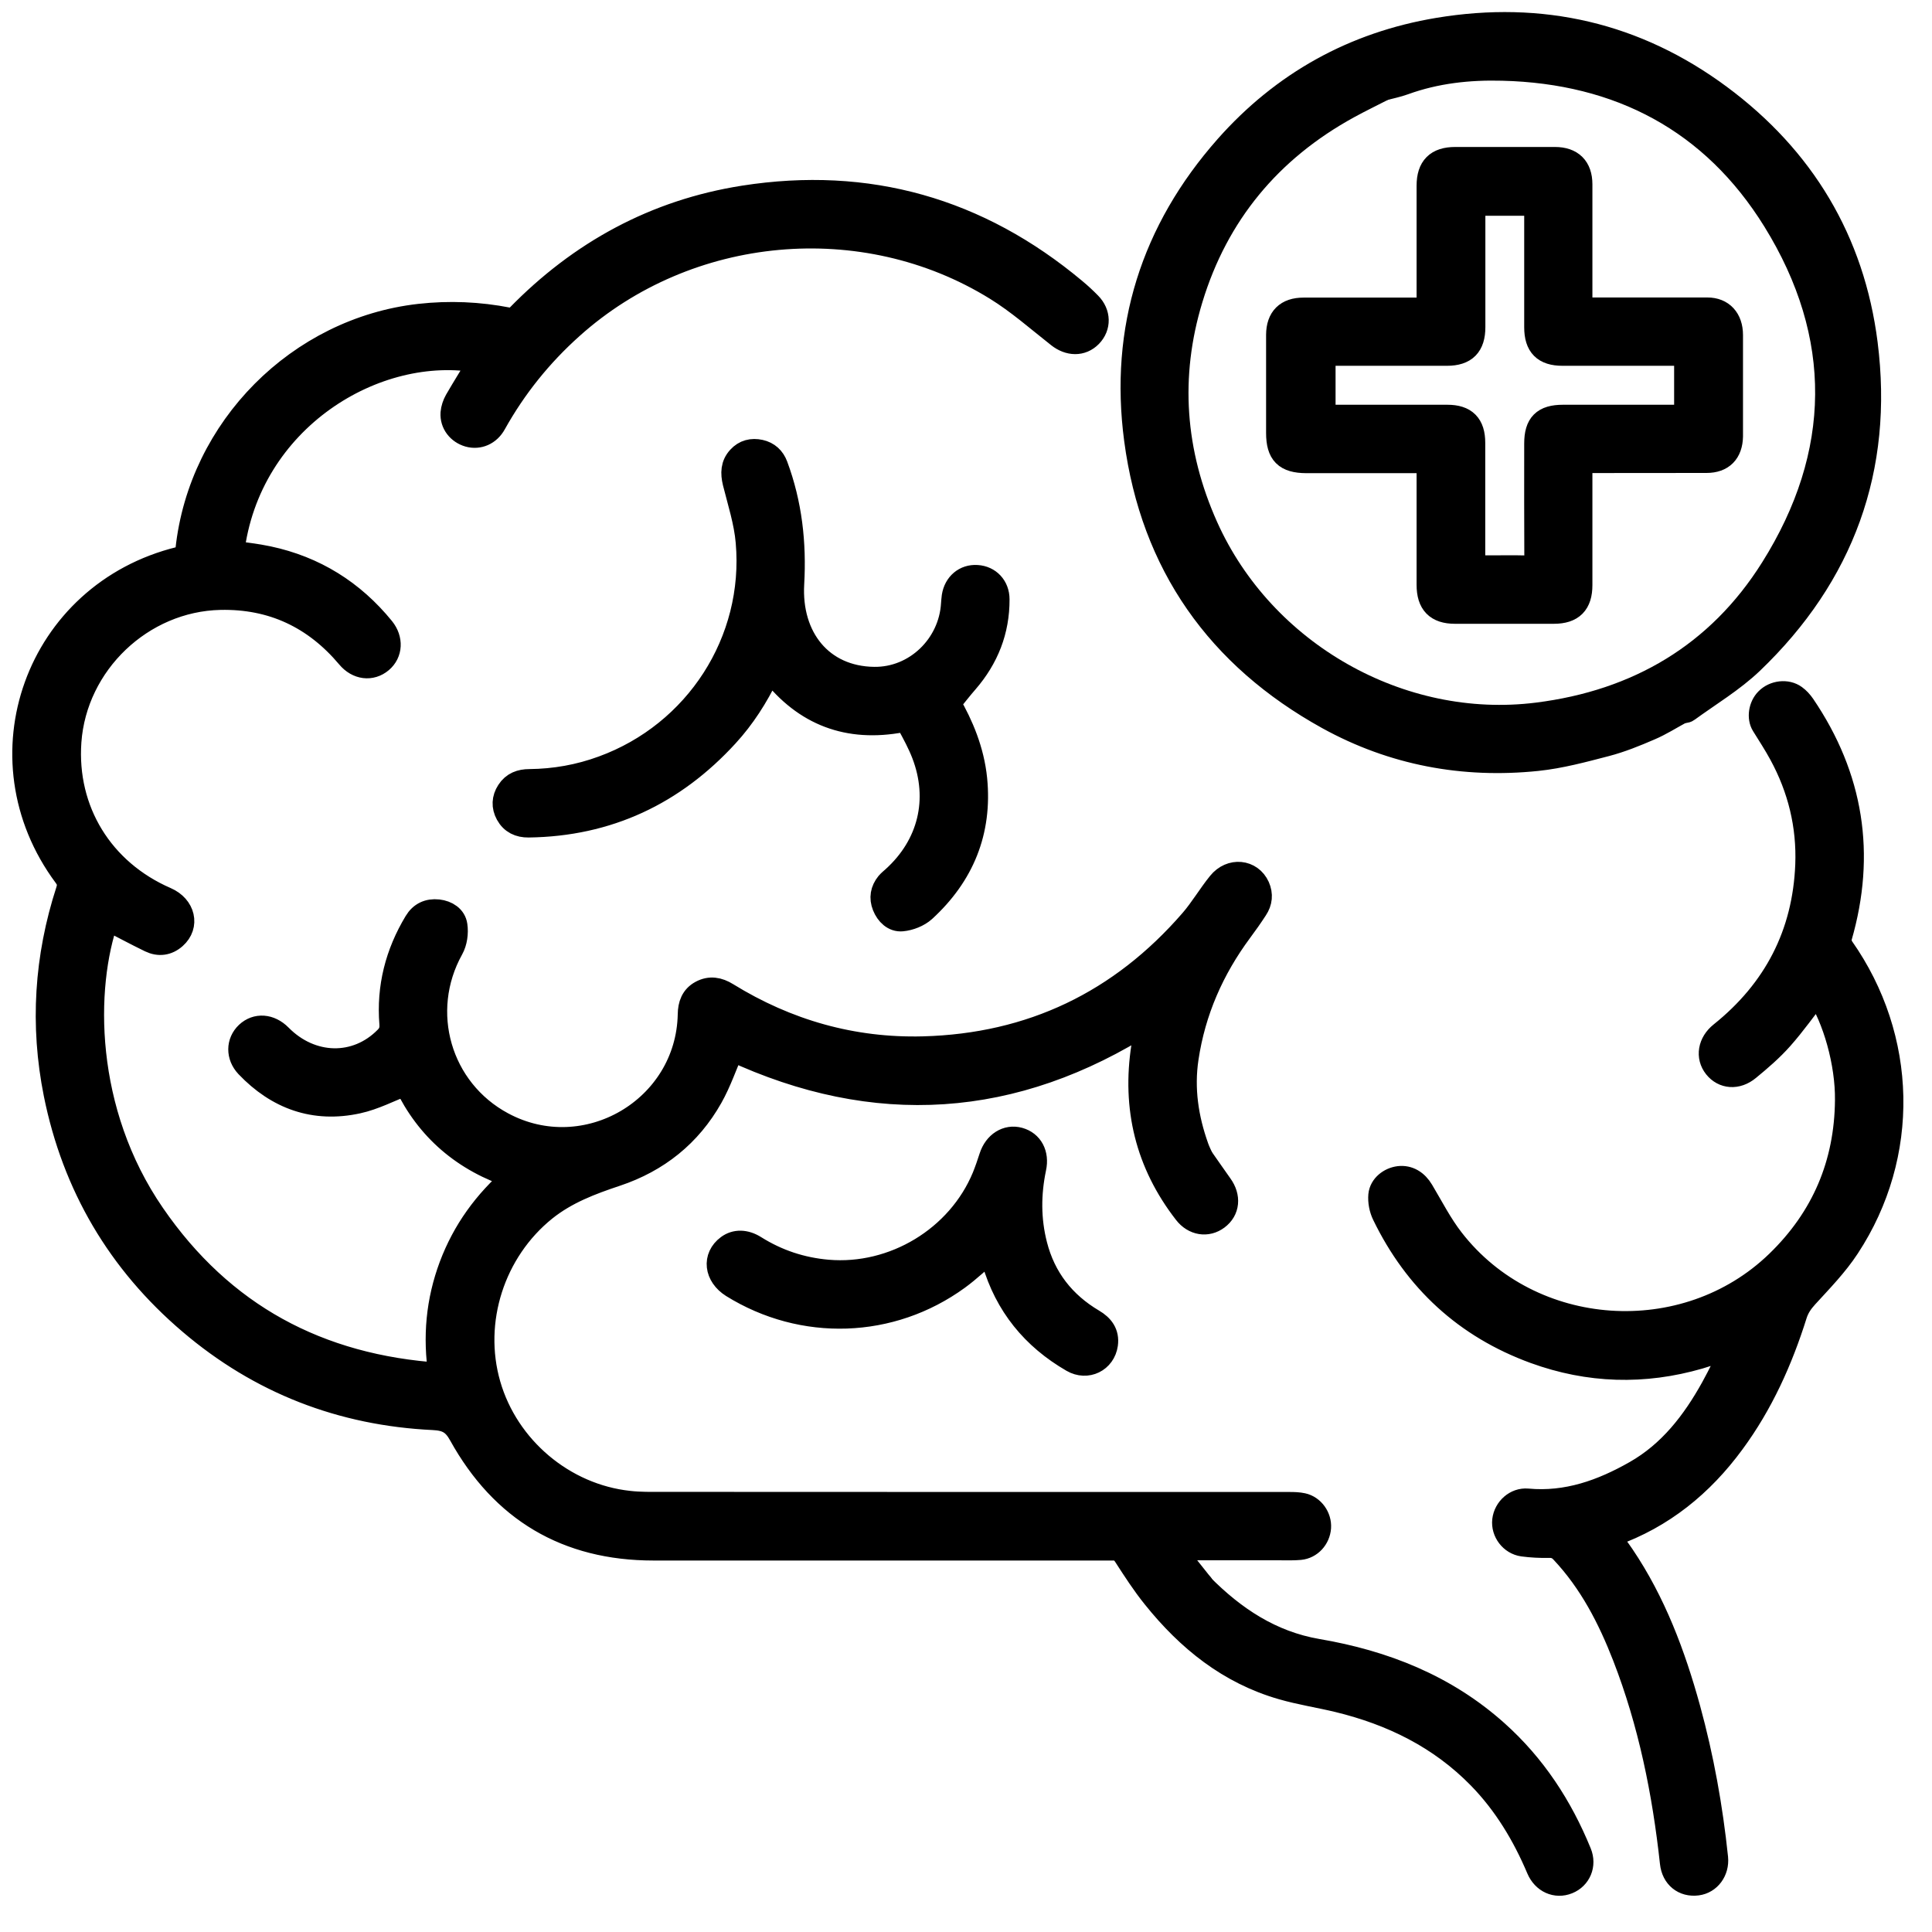 <svg width="80" height="80" viewBox="0 0 80 80" fill="none" xmlns="http://www.w3.org/2000/svg">
<path d="M69.599 29.462C69.694 29.443 69.808 29.453 69.874 29.401C70.767 28.75 71.732 28.175 72.525 27.42C76.287 23.819 77.907 19.397 77.251 14.224C76.71 9.968 74.643 6.544 71.209 3.998C67.737 1.423 63.818 0.525 59.557 1.233C56.071 1.813 53.131 3.447 50.794 6.088C47.735 9.55 46.438 13.621 47.046 18.2C47.73 23.359 50.447 27.201 54.993 29.714C57.681 31.196 60.602 31.742 63.657 31.424C64.612 31.324 65.557 31.068 66.488 30.826C67.11 30.664 67.718 30.417 68.312 30.16C68.758 29.971 69.171 29.705 69.604 29.472H69.599V29.462ZM49.749 65.638H49.754C49.369 65.158 48.984 64.669 48.547 64.109H49.022C50.366 64.109 51.706 64.109 53.05 64.109C53.311 64.109 53.573 64.118 53.829 64.094C54.257 64.052 54.584 63.691 54.617 63.254C54.646 62.831 54.352 62.413 53.938 62.323C53.763 62.285 53.582 62.28 53.402 62.28C44.747 62.28 36.088 62.28 27.433 62.275C26.973 62.275 26.507 62.285 26.047 62.232C23.334 61.943 20.988 59.957 20.233 57.34C19.473 54.704 20.413 51.792 22.555 50.068C23.439 49.36 24.46 48.975 25.515 48.624C27.22 48.054 28.55 46.994 29.433 45.427C29.79 44.795 30.022 44.097 30.312 43.441C36.23 46.192 41.987 45.831 47.545 42.278C47.474 42.644 47.398 42.986 47.345 43.328C46.951 45.864 47.507 48.168 49.089 50.205C49.44 50.661 49.986 50.742 50.404 50.429C50.837 50.106 50.889 49.564 50.537 49.08C50.267 48.704 50.01 48.324 49.744 47.949C49.682 47.807 49.606 47.659 49.554 47.507C49.127 46.31 48.941 45.085 49.131 43.817C49.421 41.869 50.191 40.121 51.359 38.544C51.582 38.245 51.796 37.941 52 37.627C52.186 37.347 52.219 37.038 52.081 36.725C51.791 36.079 50.97 35.993 50.495 36.583C50.091 37.081 49.763 37.647 49.345 38.131C46.414 41.513 42.705 43.294 38.23 43.413C35.304 43.489 32.587 42.715 30.093 41.176C29.747 40.962 29.4 40.9 29.039 41.095C28.683 41.285 28.569 41.617 28.564 42.002C28.488 45.921 24.261 48.396 20.807 46.543C18.18 45.133 17.25 41.883 18.698 39.281C18.85 39.01 18.902 38.63 18.855 38.321C18.808 37.984 18.503 37.784 18.142 37.742C17.744 37.699 17.43 37.846 17.226 38.188C16.447 39.48 16.086 40.881 16.209 42.392C16.228 42.644 16.166 42.819 15.995 42.99C14.765 44.244 12.884 44.211 11.592 42.9C11.174 42.477 10.623 42.439 10.239 42.8C9.863 43.157 9.849 43.722 10.239 44.135C11.493 45.451 13.022 46.002 14.808 45.612C15.487 45.465 16.124 45.128 16.812 44.862C17.706 46.738 19.206 48.049 21.306 48.723C20.095 49.764 19.221 50.98 18.679 52.424C18.142 53.863 17.995 55.354 18.242 56.931C13.179 56.604 9.189 54.452 6.334 50.3C3.384 46.016 3.418 40.872 4.429 38.022C5.023 38.326 5.617 38.649 6.225 38.943C6.581 39.114 6.933 39.067 7.232 38.801C7.773 38.321 7.593 37.547 6.871 37.233C4.201 36.074 2.667 33.566 2.871 30.707C3.104 27.463 5.864 24.826 9.118 24.755C11.279 24.708 13.041 25.544 14.428 27.192C14.808 27.648 15.368 27.714 15.777 27.368C16.171 27.035 16.2 26.475 15.844 26.033C14.604 24.508 13.022 23.52 11.098 23.112C10.609 23.007 10.106 22.955 9.612 22.884C10.258 17.369 15.568 14.139 19.895 14.951C19.563 15.497 19.221 16.044 18.902 16.595C18.817 16.747 18.755 16.927 18.741 17.103C18.712 17.53 18.997 17.891 19.411 18.01C19.819 18.124 20.237 17.948 20.465 17.535C21.306 16.025 22.375 14.695 23.667 13.54C28.474 9.227 35.76 8.548 41.251 11.944C42.168 12.51 42.985 13.232 43.835 13.901C44.267 14.243 44.785 14.262 45.146 13.892C45.507 13.521 45.498 12.98 45.113 12.59C44.918 12.391 44.709 12.196 44.491 12.016C40.505 8.681 35.931 7.38 30.801 8.182C27.139 8.757 24.032 10.453 21.444 13.108C21.358 13.198 21.168 13.255 21.045 13.232C19.829 12.994 18.608 12.942 17.373 13.08C12.376 13.645 8.305 17.735 7.764 22.76C7.74 22.988 7.674 23.078 7.446 23.135C1.532 24.584 -0.919 31.381 2.71 36.264C2.862 36.468 2.89 36.635 2.814 36.877C1.917 39.637 1.736 42.449 2.306 45.294C3.071 49.089 4.933 52.253 7.878 54.761C10.775 57.231 14.153 58.537 17.953 58.717C18.518 58.746 18.803 58.907 19.078 59.406C20.807 62.527 23.472 64.118 27.058 64.118C30.364 64.118 33.67 64.118 36.981 64.118C40.016 64.118 43.051 64.118 46.091 64.118C46.338 64.118 46.467 64.204 46.6 64.408C46.98 64.997 47.36 65.586 47.797 66.127C49.203 67.88 50.894 69.248 53.093 69.88C53.848 70.098 54.632 70.217 55.401 70.402C57.639 70.944 59.638 71.922 61.267 73.59C62.336 74.687 63.111 75.979 63.704 77.38C63.923 77.898 64.436 78.126 64.915 77.931C65.386 77.741 65.609 77.223 65.405 76.725C64.621 74.805 63.514 73.11 61.961 71.723C59.843 69.828 57.311 68.83 54.546 68.36C52.618 68.027 51.088 67.006 49.744 65.648L49.749 65.638ZM75.256 41.086C75.973 42.164 76.501 44.016 76.482 45.56C76.458 48.191 75.508 50.438 73.608 52.276C69.794 55.967 63.391 55.54 60.132 51.345C59.643 50.718 59.277 49.996 58.869 49.312C58.65 48.942 58.318 48.738 57.928 48.785C57.553 48.833 57.197 49.108 57.159 49.488C57.135 49.749 57.192 50.053 57.311 50.296C58.631 53.017 60.702 54.927 63.547 55.967C65.79 56.784 68.07 56.851 70.364 56.186C70.829 56.048 71.285 55.877 71.831 55.692C71.508 56.333 71.233 56.912 70.924 57.473C70.136 58.893 69.162 60.161 67.723 60.978C66.345 61.762 64.882 62.289 63.248 62.137C62.769 62.095 62.346 62.479 62.289 62.954C62.236 63.42 62.578 63.885 63.063 63.952C63.419 63.999 63.785 64.018 64.141 64.009C64.379 64.004 64.54 64.075 64.697 64.246C65.88 65.505 66.649 67.001 67.267 68.588C68.335 71.338 68.915 74.207 69.233 77.133C69.295 77.713 69.722 78.059 70.278 77.988C70.767 77.926 71.109 77.466 71.057 76.933C70.839 74.844 70.468 72.782 69.912 70.754C69.295 68.517 68.487 66.355 67.177 64.417C66.996 64.151 66.796 63.89 66.616 63.643C66.635 63.605 66.64 63.591 66.649 63.586C66.692 63.567 66.73 63.548 66.773 63.534C68.839 62.798 70.459 61.477 71.746 59.724C72.929 58.119 73.736 56.323 74.33 54.433C74.425 54.134 74.582 53.906 74.795 53.673C75.394 53.017 76.026 52.371 76.51 51.63C79.013 47.821 78.895 42.981 76.273 39.252C76.192 39.138 76.149 38.934 76.187 38.801C77.18 35.367 76.672 32.175 74.667 29.22C74.572 29.082 74.453 28.949 74.32 28.854C73.988 28.612 73.47 28.674 73.171 28.978C72.9 29.248 72.834 29.719 73.014 30.009C73.261 30.407 73.522 30.807 73.746 31.22C74.525 32.65 74.9 34.184 74.838 35.808C74.724 38.682 73.513 41.014 71.271 42.81C70.801 43.185 70.706 43.755 71.038 44.173C71.366 44.586 71.922 44.639 72.392 44.249C72.872 43.855 73.347 43.446 73.755 42.986C74.282 42.392 74.743 41.736 75.242 41.095L75.256 41.086ZM39.285 29.111C39.555 28.778 39.779 28.489 40.016 28.218C40.862 27.239 41.308 26.114 41.303 24.817C41.303 24.299 40.947 23.924 40.453 23.895C39.964 23.862 39.574 24.19 39.494 24.703C39.479 24.803 39.475 24.902 39.465 25.007C39.365 26.736 37.921 28.137 36.192 28.113C34.003 28.085 32.673 26.408 32.801 24.171C32.896 22.489 32.715 20.865 32.126 19.283C32.012 18.979 31.794 18.775 31.471 18.704C31.138 18.632 30.839 18.704 30.607 18.96C30.336 19.255 30.331 19.592 30.421 19.972C30.625 20.789 30.892 21.606 30.963 22.442C31.324 26.551 28.844 30.379 24.968 31.794C23.985 32.156 22.968 32.336 21.924 32.346C21.562 32.346 21.259 32.455 21.054 32.773C20.86 33.072 20.845 33.391 21.016 33.704C21.201 34.041 21.506 34.184 21.886 34.179C25.168 34.136 27.89 32.849 30.093 30.441C30.777 29.695 31.314 28.85 31.756 27.942C31.789 27.871 31.841 27.805 31.884 27.729C31.927 27.767 31.946 27.776 31.96 27.795C33.338 29.572 35.128 30.241 37.332 29.828C37.427 29.809 37.594 29.89 37.636 29.971C37.855 30.374 38.078 30.783 38.244 31.215C38.971 33.105 38.506 35.005 37.009 36.359C36.924 36.435 36.834 36.507 36.762 36.592C36.539 36.867 36.482 37.176 36.615 37.509C36.748 37.841 37.014 38.098 37.351 38.065C37.665 38.036 38.026 37.894 38.259 37.684C39.845 36.231 40.591 34.426 40.377 32.26C40.258 31.082 39.807 30.018 39.285 29.12V29.111ZM41.018 51.773C41.061 51.925 41.109 52.072 41.151 52.219C41.679 54.034 42.785 55.388 44.41 56.328C45.008 56.675 45.697 56.333 45.792 55.663C45.854 55.212 45.626 54.917 45.255 54.699C44.035 53.977 43.218 52.937 42.866 51.554C42.595 50.495 42.6 49.436 42.823 48.367C42.947 47.792 42.695 47.322 42.196 47.184C41.702 47.047 41.223 47.351 41.042 47.911C40.952 48.191 40.857 48.467 40.748 48.738C39.698 51.274 37.009 52.894 34.273 52.661C33.181 52.566 32.183 52.234 31.257 51.654C30.858 51.402 30.459 51.398 30.151 51.626C29.566 52.058 29.652 52.813 30.331 53.241C33.243 55.05 36.891 54.932 39.66 52.918C40.13 52.576 40.553 52.167 41.018 51.773Z" stroke="black" stroke-linecap="round" stroke-linejoin="round"/>
<path d="M49.739 47.944C50.005 48.32 50.262 48.704 50.532 49.075C50.879 49.559 50.832 50.101 50.399 50.424C49.981 50.737 49.435 50.652 49.084 50.201C47.502 48.163 46.951 45.864 47.34 43.323C47.393 42.981 47.469 42.639 47.54 42.273C41.982 45.826 36.225 46.187 30.307 43.437C30.022 44.097 29.785 44.795 29.428 45.427C28.545 46.994 27.215 48.054 25.509 48.624C24.46 48.975 23.434 49.355 22.55 50.068C20.408 51.792 19.468 54.704 20.228 57.34C20.983 59.957 23.329 61.943 26.041 62.232C26.502 62.28 26.968 62.275 27.428 62.275C36.083 62.275 44.737 62.275 53.397 62.28C53.577 62.28 53.758 62.285 53.933 62.322C54.351 62.413 54.646 62.831 54.613 63.254C54.579 63.691 54.256 64.052 53.824 64.094C53.568 64.118 53.306 64.109 53.045 64.109C51.701 64.109 50.361 64.109 49.017 64.109H48.542C48.984 64.669 49.369 65.158 49.749 65.643H49.744C51.083 66.996 52.613 68.018 54.546 68.35C57.311 68.825 59.842 69.818 61.961 71.713C63.514 73.1 64.621 74.796 65.404 76.715C65.609 77.214 65.385 77.731 64.915 77.921C64.436 78.116 63.922 77.893 63.704 77.37C63.11 75.969 62.336 74.677 61.267 73.58C59.643 71.913 57.638 70.934 55.401 70.393C54.636 70.207 53.853 70.089 53.093 69.87C50.898 69.239 49.202 67.871 47.796 66.118C47.359 65.572 46.979 64.983 46.599 64.398C46.466 64.194 46.338 64.104 46.091 64.109C43.056 64.118 40.021 64.109 36.981 64.109C33.675 64.109 30.369 64.109 27.058 64.109C23.472 64.109 20.807 62.522 19.078 59.397C18.803 58.898 18.522 58.736 17.952 58.708C14.157 58.527 10.78 57.221 7.878 54.751C4.933 52.243 3.071 49.08 2.306 45.284C1.736 42.439 1.912 39.627 2.809 36.867C2.89 36.625 2.862 36.459 2.705 36.255C-0.929 31.372 1.522 24.57 7.441 23.126C7.673 23.069 7.735 22.979 7.759 22.75C8.3 17.725 12.371 13.631 17.368 13.07C18.603 12.932 19.824 12.985 21.04 13.222C21.163 13.246 21.349 13.189 21.439 13.099C24.023 10.443 27.134 8.748 30.796 8.173C35.922 7.37 40.496 8.667 44.481 12.006C44.699 12.187 44.904 12.377 45.103 12.581C45.488 12.975 45.493 13.512 45.136 13.882C44.775 14.253 44.262 14.234 43.825 13.892C42.975 13.222 42.158 12.5 41.241 11.935C35.751 8.534 28.464 9.218 23.657 13.526C22.365 14.685 21.301 16.01 20.456 17.521C20.228 17.934 19.81 18.11 19.401 17.996C18.988 17.877 18.703 17.516 18.731 17.089C18.741 16.918 18.803 16.732 18.893 16.58C19.211 16.025 19.553 15.483 19.886 14.937C15.558 14.129 10.253 17.355 9.602 22.869C10.096 22.945 10.599 22.993 11.089 23.097C13.012 23.511 14.594 24.494 15.834 26.018C16.195 26.46 16.162 27.021 15.767 27.353C15.359 27.7 14.803 27.634 14.418 27.177C13.031 25.529 11.269 24.693 9.108 24.741C5.854 24.812 3.099 27.448 2.862 30.692C2.657 33.552 4.187 36.06 6.861 37.219C7.583 37.532 7.764 38.311 7.222 38.791C6.923 39.057 6.567 39.105 6.215 38.934C5.607 38.639 5.013 38.321 4.42 38.012C3.413 40.862 3.379 46.002 6.324 50.291C9.179 54.442 13.169 56.594 18.233 56.922C17.986 55.34 18.133 53.853 18.67 52.414C19.206 50.97 20.08 49.749 21.296 48.714C19.197 48.039 17.696 46.728 16.803 44.852C16.114 45.118 15.478 45.455 14.798 45.603C13.012 45.992 11.478 45.441 10.229 44.125C9.835 43.712 9.849 43.147 10.229 42.791C10.614 42.425 11.165 42.468 11.583 42.89C12.875 44.197 14.751 44.235 15.986 42.981C16.157 42.805 16.223 42.629 16.2 42.382C16.076 40.872 16.437 39.475 17.216 38.178C17.42 37.836 17.734 37.684 18.133 37.732C18.494 37.77 18.798 37.974 18.845 38.311C18.888 38.62 18.836 39 18.684 39.271C17.235 41.869 18.166 45.123 20.793 46.534C24.246 48.386 28.474 45.916 28.549 41.993C28.559 41.603 28.668 41.275 29.024 41.085C29.386 40.891 29.732 40.952 30.079 41.166C32.573 42.705 35.29 43.484 38.216 43.403C42.685 43.285 46.4 41.503 49.331 38.121C49.749 37.637 50.076 37.076 50.48 36.573C50.95 35.984 51.772 36.069 52.067 36.715C52.209 37.029 52.171 37.338 51.986 37.618C51.782 37.931 51.568 38.235 51.345 38.535C50.176 40.112 49.407 41.86 49.117 43.807C48.927 45.075 49.117 46.301 49.54 47.498C49.597 47.65 49.668 47.797 49.73 47.949V47.963V47.94L49.739 47.944ZM49.35 65.367H49.34H49.354V65.377V65.362" fill="black"/>
<path d="M69.608 29.467C69.181 29.7 68.763 29.966 68.316 30.156C67.723 30.412 67.115 30.659 66.492 30.821C65.561 31.063 64.616 31.32 63.661 31.419C60.607 31.738 57.691 31.196 54.997 29.709C50.447 27.201 47.735 23.359 47.051 18.2C46.443 13.616 47.739 9.546 50.798 6.088C53.135 3.447 56.076 1.813 59.562 1.233C63.823 0.525 67.742 1.423 71.214 3.998C74.648 6.544 76.714 9.968 77.256 14.224C77.911 19.402 76.291 23.819 72.529 27.42C71.736 28.175 70.772 28.75 69.884 29.401C69.812 29.453 69.698 29.443 69.608 29.462H69.594H69.613M57.282 3.665H57.268H57.287C56.798 3.917 56.299 4.154 55.819 4.42C52.58 6.197 50.371 8.852 49.302 12.377C48.328 15.583 48.561 18.746 49.939 21.82C52.285 27.054 57.98 30.298 63.657 29.591C67.817 29.068 71.152 27.102 73.385 23.553C76.368 18.803 76.429 13.878 73.475 9.113C70.929 5 67.058 2.962 62.213 2.843C60.826 2.81 59.453 2.953 58.132 3.437C57.857 3.537 57.567 3.594 57.282 3.67" fill="black"/>
<path d="M75.256 41.085C74.757 41.727 74.296 42.377 73.769 42.976C73.361 43.437 72.881 43.845 72.406 44.239C71.936 44.629 71.38 44.577 71.052 44.163C70.715 43.745 70.815 43.175 71.285 42.8C73.522 41 74.738 38.668 74.852 35.799C74.914 34.179 74.539 32.64 73.76 31.215C73.536 30.802 73.275 30.407 73.028 30.004C72.848 29.714 72.914 29.244 73.185 28.973C73.484 28.674 74.002 28.607 74.334 28.849C74.467 28.949 74.586 29.078 74.681 29.215C76.686 32.17 77.194 35.362 76.201 38.796C76.163 38.929 76.201 39.133 76.287 39.247C78.913 42.976 79.027 47.816 76.524 51.626C76.04 52.362 75.408 53.008 74.809 53.668C74.6 53.901 74.439 54.129 74.344 54.428C73.745 56.323 72.943 58.114 71.76 59.724C70.468 61.477 68.853 62.798 66.787 63.534C66.744 63.548 66.701 63.567 66.663 63.586C66.654 63.586 66.654 63.605 66.63 63.643C66.811 63.895 67.01 64.151 67.191 64.417C68.501 66.355 69.309 68.516 69.927 70.754C70.487 72.777 70.853 74.844 71.071 76.933C71.128 77.466 70.786 77.926 70.297 77.988C69.746 78.055 69.314 77.708 69.252 77.133C68.934 74.207 68.354 71.338 67.285 68.588C66.668 67.001 65.898 65.505 64.716 64.246C64.554 64.075 64.397 64.004 64.16 64.009C63.799 64.018 63.438 63.999 63.082 63.952C62.597 63.885 62.255 63.42 62.307 62.954C62.364 62.479 62.787 62.095 63.267 62.137C64.901 62.289 66.359 61.762 67.742 60.978C69.181 60.161 70.154 58.893 70.943 57.473C71.252 56.912 71.527 56.333 71.85 55.692C71.304 55.877 70.848 56.053 70.382 56.186C68.088 56.851 65.808 56.784 63.566 55.967C60.721 54.932 58.65 53.017 57.33 50.296C57.215 50.053 57.154 49.754 57.178 49.488C57.215 49.108 57.572 48.828 57.942 48.785C58.332 48.738 58.664 48.937 58.883 49.312C59.291 50.001 59.657 50.723 60.146 51.345C63.405 55.535 69.808 55.967 73.622 52.276C75.522 50.438 76.472 48.196 76.496 45.56C76.51 44.011 75.983 42.164 75.27 41.085" fill="black"/>
<path d="M39.284 29.111C39.807 30.009 40.258 31.073 40.377 32.251C40.595 34.416 39.845 36.217 38.258 37.67C38.026 37.884 37.665 38.022 37.351 38.05C37.014 38.083 36.753 37.832 36.615 37.494C36.482 37.162 36.539 36.853 36.762 36.578C36.833 36.492 36.924 36.421 37.009 36.345C38.505 34.991 38.971 33.091 38.244 31.201C38.078 30.773 37.859 30.365 37.636 29.956C37.593 29.875 37.422 29.795 37.332 29.814C35.123 30.227 33.333 29.557 31.955 27.781C31.941 27.762 31.922 27.752 31.879 27.714C31.836 27.785 31.784 27.852 31.751 27.928C31.309 28.835 30.772 29.681 30.088 30.427C27.884 32.835 25.167 34.122 21.88 34.165C21.496 34.165 21.196 34.032 21.011 33.69C20.84 33.376 20.854 33.063 21.049 32.759C21.253 32.441 21.562 32.336 21.918 32.331C22.963 32.322 23.98 32.136 24.963 31.78C28.839 30.365 31.319 26.536 30.958 22.427C30.886 21.596 30.62 20.779 30.416 19.957C30.321 19.578 30.331 19.245 30.601 18.946C30.834 18.689 31.133 18.618 31.466 18.689C31.789 18.761 32.007 18.96 32.121 19.269C32.71 20.846 32.891 22.475 32.796 24.157C32.668 26.394 33.998 28.066 36.187 28.099C37.916 28.123 39.36 26.721 39.46 24.992C39.465 24.893 39.47 24.788 39.489 24.689C39.569 24.175 39.959 23.852 40.448 23.881C40.937 23.914 41.294 24.285 41.298 24.802C41.303 26.099 40.857 27.225 40.011 28.203C39.774 28.479 39.555 28.764 39.28 29.096" fill="black"/>
<path d="M41.018 51.773C40.557 52.167 40.135 52.576 39.66 52.918C36.891 54.927 33.238 55.046 30.331 53.241C29.647 52.818 29.561 52.063 30.15 51.626C30.454 51.398 30.858 51.402 31.257 51.654C32.183 52.234 33.181 52.566 34.273 52.661C37.009 52.894 39.698 51.274 40.747 48.738C40.861 48.467 40.956 48.191 41.042 47.911C41.222 47.351 41.697 47.047 42.196 47.184C42.695 47.322 42.947 47.792 42.823 48.367C42.595 49.431 42.595 50.495 42.866 51.554C43.217 52.937 44.034 53.977 45.255 54.699C45.626 54.917 45.858 55.212 45.792 55.663C45.697 56.338 45.003 56.675 44.41 56.328C42.785 55.388 41.674 54.034 41.151 52.219C41.108 52.072 41.066 51.92 41.018 51.773Z" fill="black"/>
<path d="M49.749 65.638H49.754" stroke="black" stroke-linecap="round" stroke-linejoin="round"/>
<path d="M49.739 47.944L49.744 47.964L49.739 47.949V47.944Z" stroke="black" stroke-linecap="round" stroke-linejoin="round"/>
<path d="M49.349 65.367L49.359 65.382L49.354 65.372L49.349 65.367Z" stroke="black" stroke-linecap="round" stroke-linejoin="round"/>
<path d="M49.355 65.372L49.34 65.362L49.35 65.367L49.355 65.372Z" stroke="black" stroke-linecap="round" stroke-linejoin="round"/>
<path d="M57.287 3.665C57.572 3.589 57.861 3.532 58.137 3.432C59.458 2.953 60.83 2.805 62.217 2.843C67.062 2.962 70.929 5 73.479 9.113C76.434 13.882 76.372 18.808 73.389 23.553C71.161 27.102 67.822 29.068 63.661 29.59C57.985 30.303 52.29 27.054 49.943 21.82C48.566 18.746 48.333 15.583 49.307 12.377C50.376 8.852 52.584 6.197 55.824 4.42C56.308 4.154 56.802 3.917 57.291 3.665H57.287ZM65.442 19.088H65.889C67.48 19.088 69.071 19.088 70.663 19.084C71.309 19.084 71.66 18.723 71.674 18.072C71.674 17.925 71.674 17.777 71.674 17.63C71.674 16.376 71.674 15.122 71.674 13.873C71.674 13.217 71.299 12.818 70.701 12.818C70.207 12.818 69.713 12.818 69.219 12.818H65.438V12.372C65.438 10.79 65.438 9.213 65.438 7.631C65.438 6.947 65.067 6.586 64.388 6.586C63.011 6.586 61.633 6.586 60.255 6.586C59.51 6.586 59.158 6.938 59.158 7.688C59.158 9.256 59.158 10.823 59.158 12.396V12.823H58.75C57.158 12.823 55.567 12.823 53.976 12.823C53.287 12.823 52.931 13.179 52.926 13.863C52.926 15.217 52.926 16.571 52.926 17.925C52.926 18.775 53.24 19.088 54.09 19.093C55.624 19.093 57.158 19.093 58.697 19.093C58.84 19.093 58.983 19.107 59.158 19.117V24.218C59.158 24.974 59.5 25.33 60.246 25.33C61.614 25.33 62.977 25.33 64.341 25.33C65.096 25.33 65.438 24.978 65.438 24.228C65.438 22.703 65.438 21.178 65.438 19.658V19.098L65.442 19.088Z" stroke="black" stroke-linecap="round" stroke-linejoin="round"/>
<path d="M69.609 29.467H69.589L69.599 29.462L69.609 29.467Z" stroke="black" stroke-linecap="round" stroke-linejoin="round"/>
<path d="M57.292 3.665H57.273H57.282H57.292Z" stroke="black" stroke-linecap="round" stroke-linejoin="round"/>
<path d="M65.442 19.088C65.442 19.312 65.442 19.483 65.442 19.649C65.442 21.174 65.442 22.694 65.442 24.218C65.442 24.969 65.1 25.32 64.345 25.32C62.977 25.325 61.614 25.32 60.251 25.32C59.505 25.32 59.163 24.964 59.163 24.209C59.163 22.651 59.163 21.093 59.163 19.535V19.107C58.987 19.098 58.84 19.084 58.697 19.084C57.163 19.084 55.629 19.084 54.095 19.084C53.245 19.084 52.931 18.765 52.931 17.92C52.931 16.566 52.931 15.212 52.931 13.859C52.931 13.175 53.287 12.818 53.981 12.818C55.572 12.818 57.163 12.818 58.755 12.818H59.163V12.391C59.163 10.823 59.163 9.251 59.163 7.684C59.163 6.933 59.514 6.586 60.26 6.586C61.638 6.586 63.015 6.586 64.393 6.586C65.072 6.586 65.442 6.947 65.442 7.631C65.447 9.213 65.442 10.79 65.442 12.372V12.818H65.837C66.967 12.818 68.093 12.818 69.223 12.818C69.717 12.818 70.211 12.818 70.705 12.818C71.299 12.818 71.674 13.217 71.679 13.873C71.679 15.127 71.679 16.376 71.679 17.63C71.679 17.777 71.679 17.925 71.679 18.072C71.66 18.723 71.313 19.079 70.667 19.084C69.076 19.093 67.485 19.088 65.894 19.088H65.447M61.001 8.434V8.843C61.001 10.41 61.001 11.978 61.001 13.545C61.001 14.3 60.659 14.642 59.909 14.647C58.341 14.647 56.774 14.647 55.206 14.647H54.798V17.26H55.225C56.793 17.26 58.36 17.26 59.928 17.26C60.659 17.26 60.996 17.597 60.996 18.338C60.996 19.915 60.996 21.497 60.996 23.078V23.468C61.125 23.477 61.224 23.496 61.319 23.496C61.961 23.496 62.607 23.487 63.248 23.501C63.523 23.506 63.618 23.43 63.614 23.14C63.599 21.549 63.609 19.958 63.609 18.366C63.609 17.573 63.922 17.26 64.716 17.26C66.274 17.26 67.832 17.26 69.385 17.26C69.527 17.26 69.67 17.245 69.817 17.236V14.647H69.366C67.808 14.647 66.25 14.647 64.697 14.647C63.946 14.647 63.609 14.31 63.609 13.55C63.609 11.982 63.609 10.415 63.609 8.847V8.434H60.996H61.001Z" fill="black"/>
<path d="M61.001 8.434H63.614V8.847C63.614 10.415 63.614 11.982 63.614 13.55C63.614 14.31 63.951 14.647 64.702 14.647C66.26 14.647 67.818 14.647 69.371 14.647H69.822V17.236C69.675 17.245 69.532 17.26 69.39 17.26C67.832 17.26 66.274 17.26 64.721 17.26C63.927 17.26 63.614 17.573 63.614 18.366C63.614 19.958 63.609 21.549 63.619 23.14C63.619 23.425 63.528 23.506 63.253 23.501C62.612 23.482 61.966 23.501 61.324 23.496C61.225 23.496 61.125 23.482 61.001 23.468V23.078C61.001 21.497 61.001 19.92 61.001 18.338C61.001 17.597 60.664 17.26 59.933 17.26C58.365 17.26 56.798 17.26 55.23 17.26H54.803V14.647H55.211C56.779 14.647 58.346 14.647 59.914 14.647C60.664 14.647 61.006 14.3 61.006 13.545C61.006 11.978 61.006 10.41 61.006 8.843V8.434H61.001Z" stroke="black" stroke-linecap="round" stroke-linejoin="round"/>
</svg>

